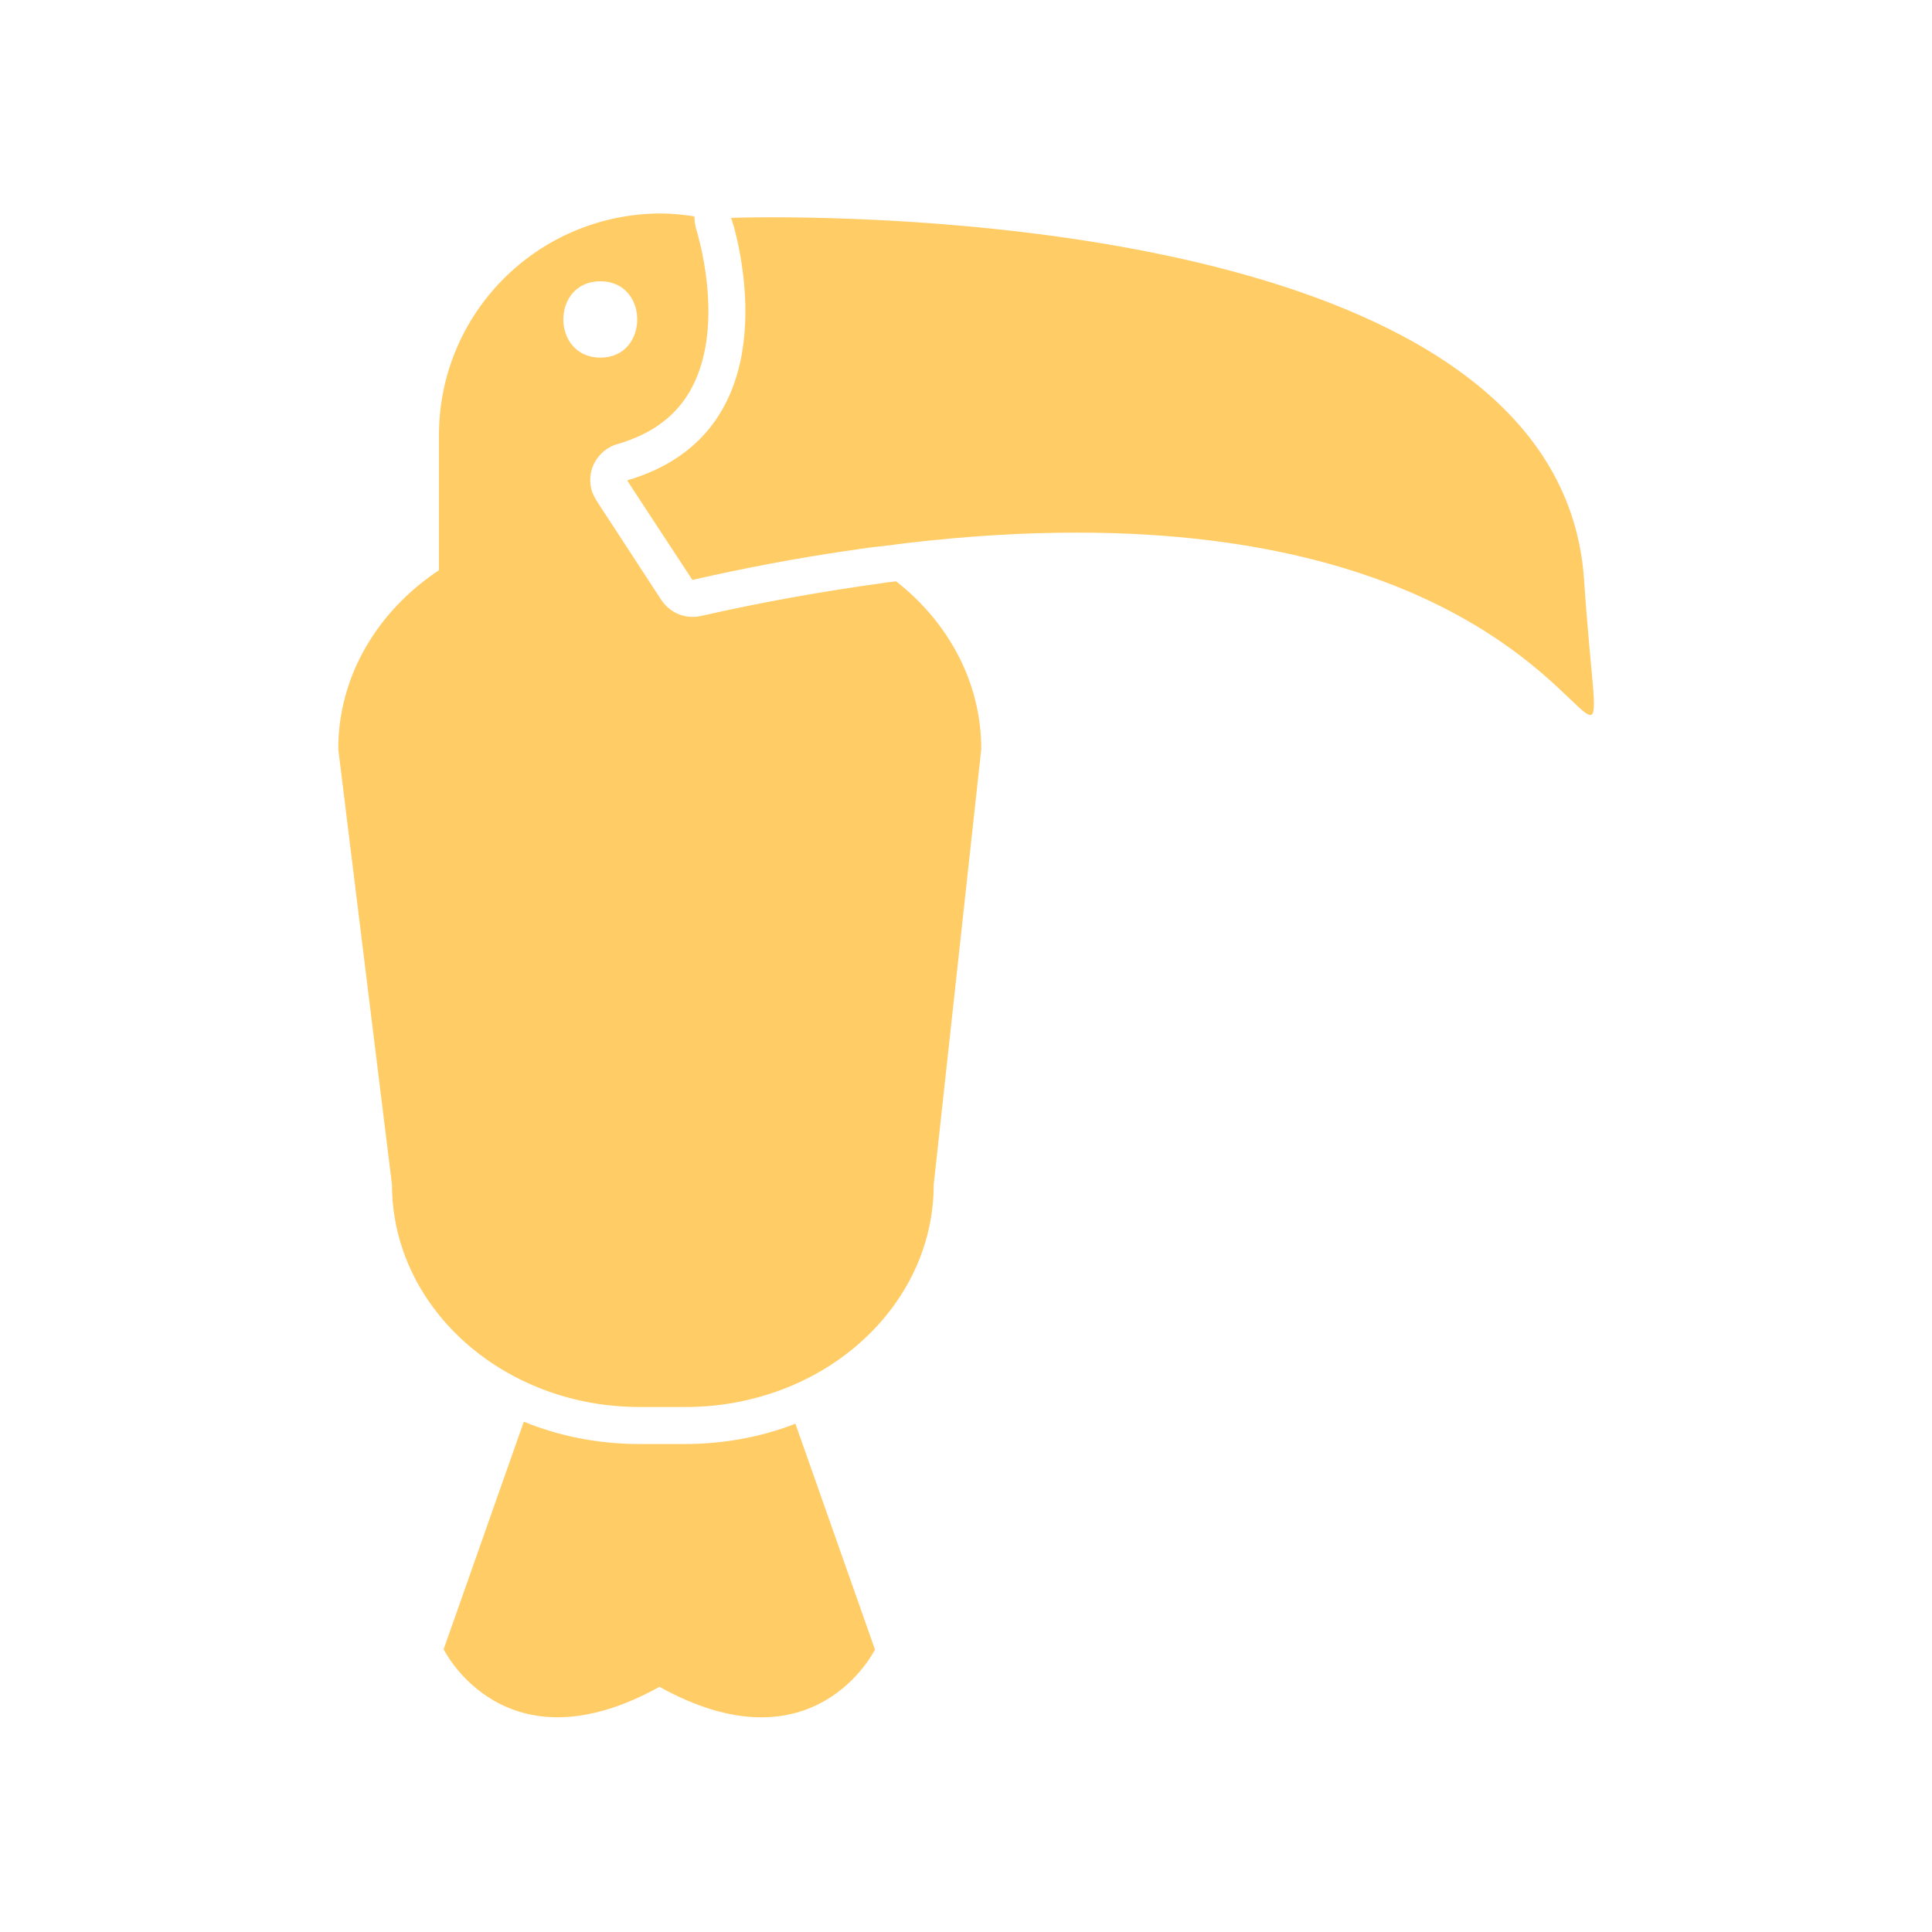 <?xml version="1.0" encoding="utf-8"?>
<!-- Generator: Adobe Illustrator 19.2.1, SVG Export Plug-In . SVG Version: 6.00 Build 0)  -->
<svg version="1.1" id="Capa_1" xmlns="http://www.w3.org/2000/svg" xmlns:xlink="http://www.w3.org/1999/xlink" x="0px" y="0px"
	 viewBox="0 0 658 658" style="enable-background:new 0 0 658 658;" xml:space="preserve">
<style type="text/css">
	.st0{fill:#FFCC66;}
</style>
<g>
	<path class="st0" d="M298,561.8l-27.1-76.9c-11.6,4.5-24.3,6.9-37.7,6.9h-15.5c-14,0-27.3-2.7-39.3-7.6l-27.3,77.5
		c0,0,20.6,42.1,73.5,12.8C277.4,603.8,298,561.8,298,561.8z"/>
	<path class="st0" d="M334.2,255.1c0-22.7-11.2-43.2-29-57.1c-1.8,0.2-3.6,0.4-5.4,0.7c-19.5,2.7-40,6.3-61.1,11.1
		c-1,0.2-1.8,0.3-2.8,0.3c-4.3,0-8.2-2.1-10.7-5.8l-16.3-25l-4.2-6.4l-1.6-2.5c-0.7-1.2-1.4-2.5-1.7-3.8c-0.6-2.5-0.5-5.1,0.4-7.5
		c1.4-3.7,4.5-6.7,8.3-7.8c12.2-3.5,20.6-9.9,25.6-19.4c11.6-22.1,1.5-53.5,1.4-53.9c-0.4-1.4-0.6-2.9-0.6-4.3
		c-3.8-0.6-7.8-1-11.8-1c-41.7,0.3-75.2,34-75.2,75.5v31.1v7.4v7.5c-20.8,13.8-34.3,35.9-34.3,60.9l18.3,148.4
		c0,30.6,20.3,57,49.4,68.9c10.7,4.4,22.5,6.8,35.1,6.8h15.5c11.8,0,23.1-2.2,33.5-6.2c30-11.6,51-38.4,51-69.5L334.2,255.1z
		 M204.5,95.8c16.7,0,16.7,26,0,26C187.7,121.8,187.6,95.8,204.5,95.8z"/>
	<path class="st0" d="M541.6,243.5c2.9,0,0.2-11.8-2.1-46.1C531.6,81.7,319.5,74,262.8,74c-8.7,0-13.8,0.2-13.8,0.2s0.4,1.2,1,3.2
		c3.8,14.2,15.6,71-36.4,86.2l2,3.1l4.2,6.4l4.2,6.4l11.8,18c18.5-4.2,35.7-7.4,52-9.8c3.6-0.5,7.3-1.1,10.8-1.5
		c0.3,0,0.7-0.1,1.1-0.1c3-0.4,5.9-0.7,8.7-1.1c21.2-2.5,40.5-3.6,58.1-3.6C499.7,181.3,535,243.5,541.6,243.5z"/>
</g>
</svg>
